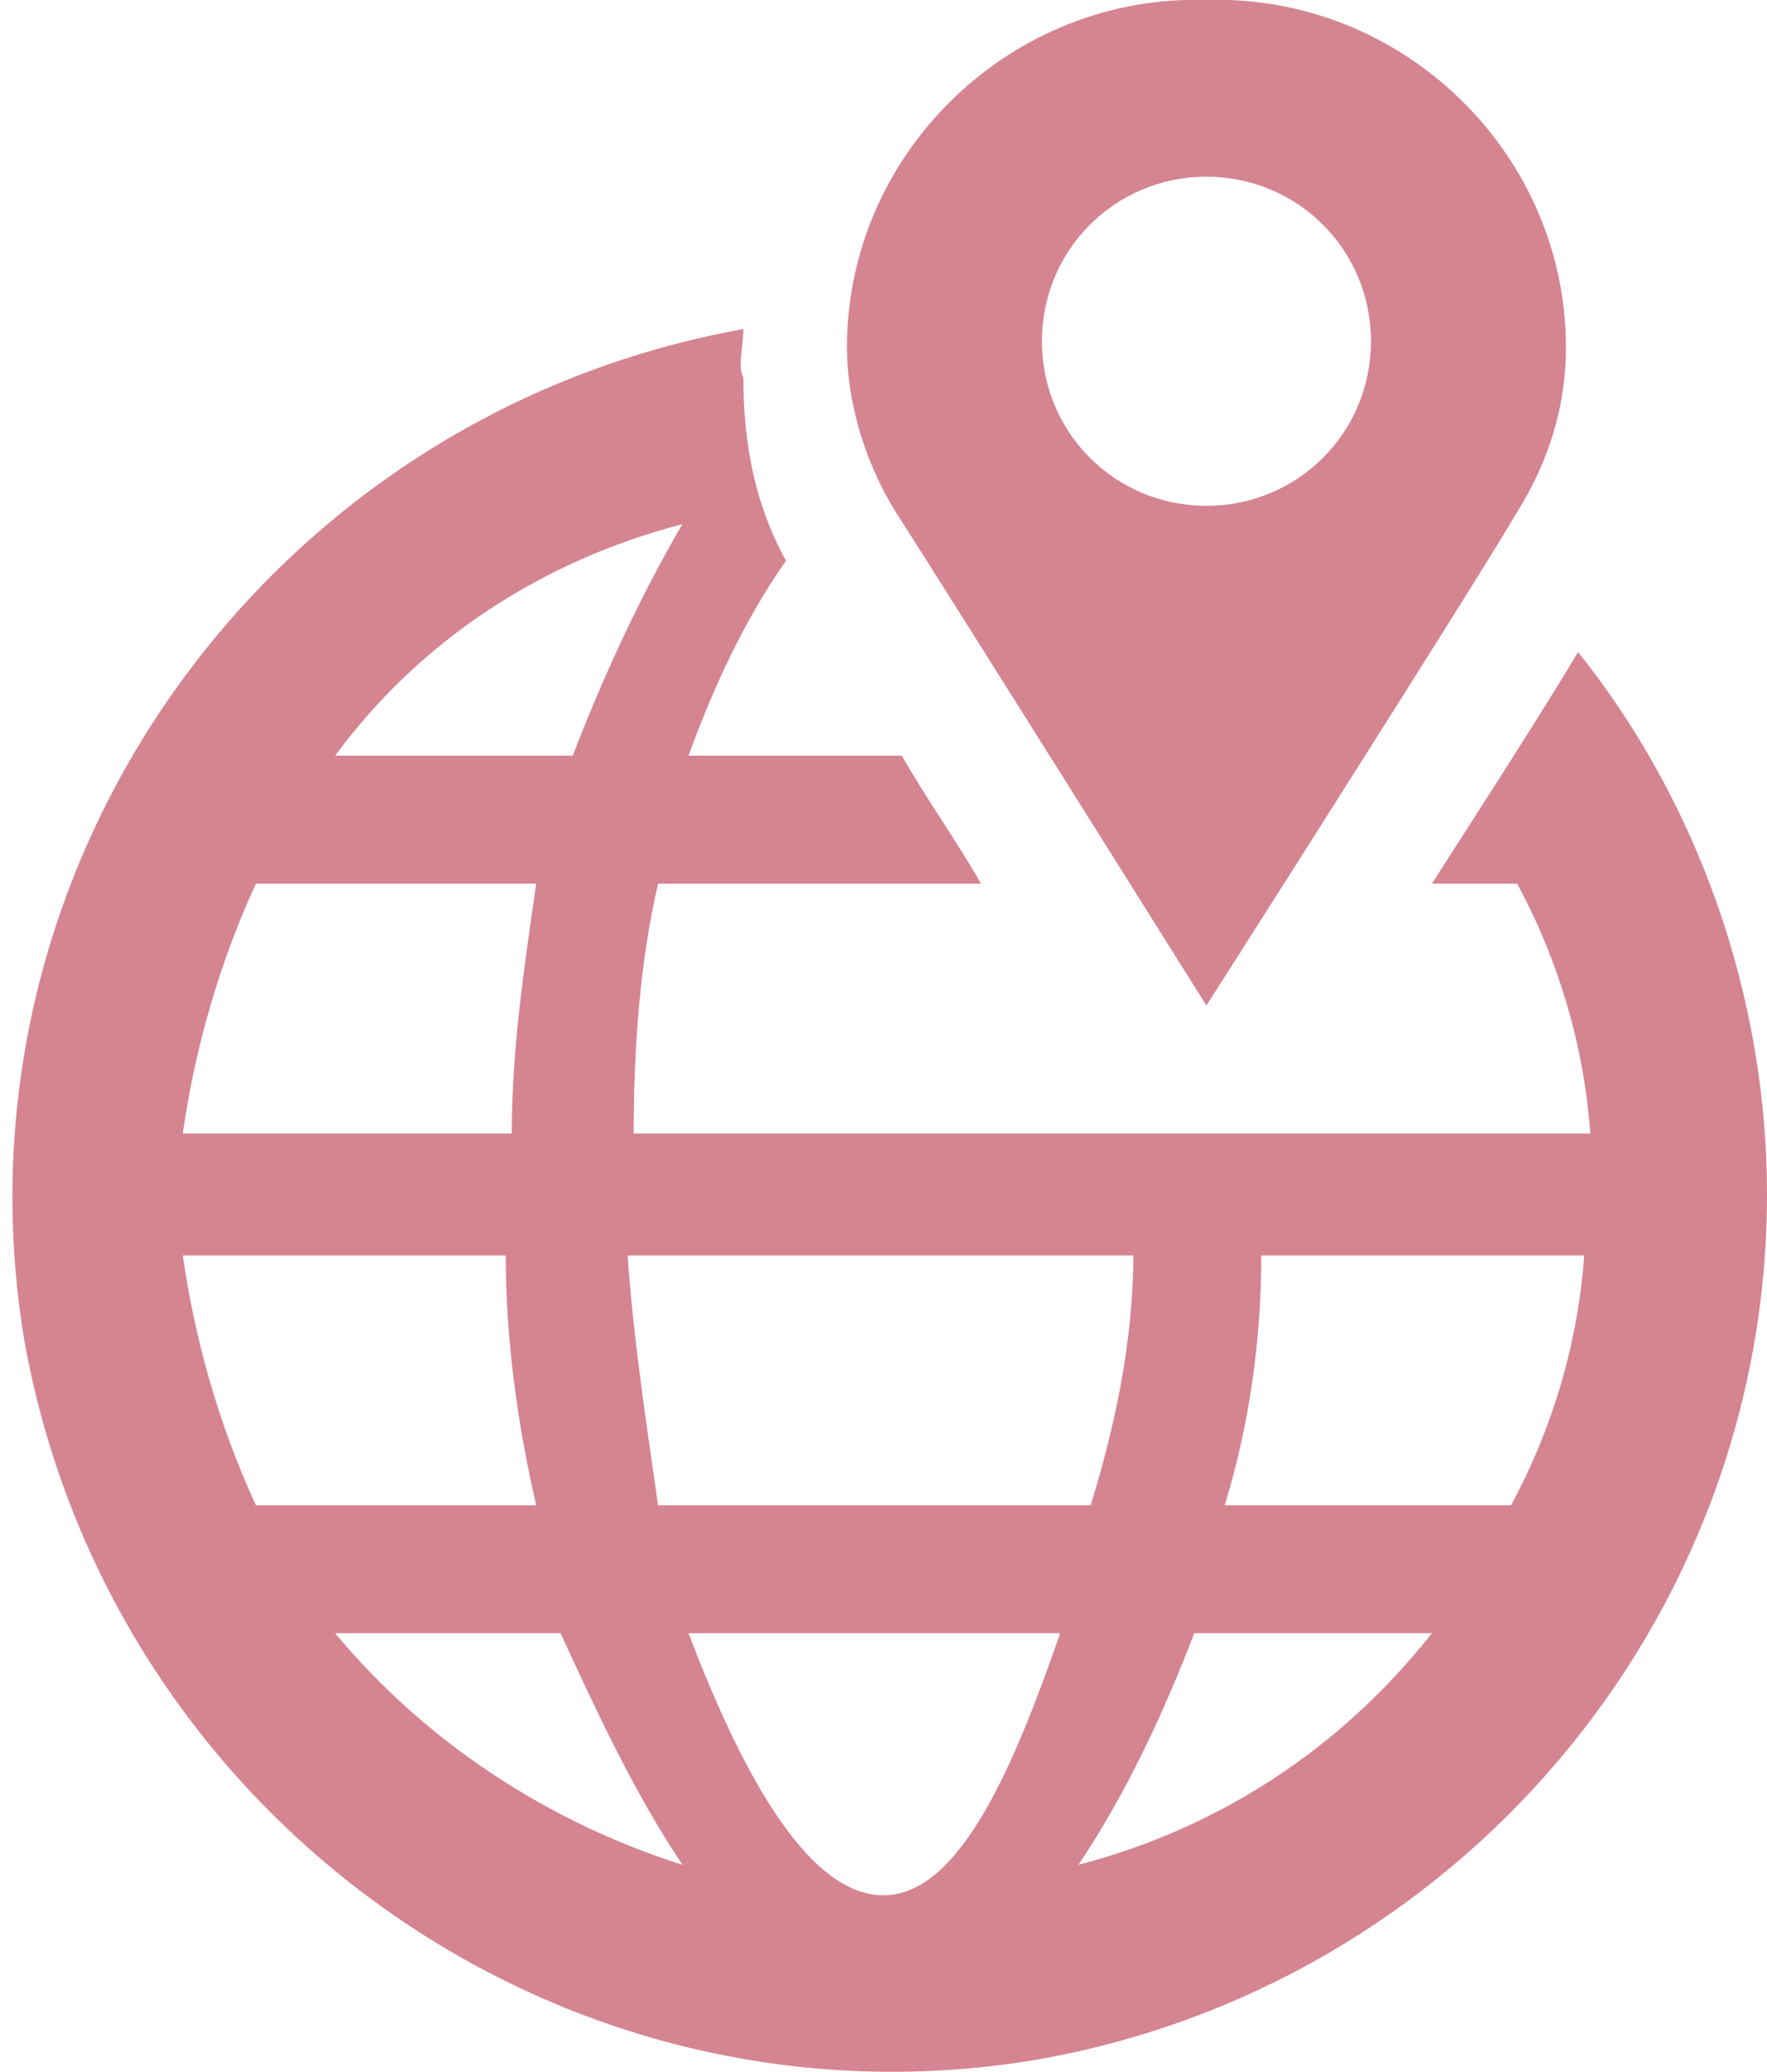 <?xml version="1.0" encoding="utf-8"?>
<!-- Generator: Adobe Illustrator 22.1.0, SVG Export Plug-In . SVG Version: 6.00 Build 0)  -->
<svg version="1.1" id="Layer_1" xmlns="http://www.w3.org/2000/svg" xmlns:xlink="http://www.w3.org/1999/xlink" x="0px" y="0px"
	 viewBox="0 0 29 34" style="enable-background:new 0 0 29 34;" xml:space="preserve">
<style type="text/css">
	.st0{fill:#D58492;}
</style>
<path id="trust-worlwide.svg" class="st0" d="M12.2,5.4C4.4,6.8-0.9,14.2,0.4,22C1.8,29.8,9.2,35.1,17,33.8c6.9-1.2,12-7.2,12-14.2
	c0-3.2-1.1-6.4-3.1-8.9c-0.6,1-1.5,2.4-2.4,3.8h1.4c0.7,1.3,1.1,2.7,1.2,4.1H10.4c0-1.4,0.1-2.8,0.4-4.1h5.3
	c-0.4-0.7-0.9-1.4-1.3-2.1h-3.5c0.4-1.1,0.9-2.2,1.6-3.2c-0.5-0.9-0.7-1.9-0.7-3C12.1,6,12.2,5.7,12.2,5.4 M11.2,30.6
	c-2.2-0.7-4.2-2-5.7-3.8h3.7C9.8,28.1,10.4,29.4,11.2,30.6 M17.7,30.6c0.8-1.2,1.4-2.5,1.9-3.8l3.9,0C22,28.7,20,30,17.7,30.6
	 M14.5,31.1c-1.3,0-2.4-2.2-3.2-4.3l6.1,0C16.7,28.8,15.8,31.1,14.5,31.1 M4.2,24.7c-0.6-1.3-1-2.7-1.2-4.1h5.3
	c0,1.4,0.2,2.8,0.5,4.1H4.2 M10.8,24.7c-0.2-1.4-0.4-2.7-0.5-4.1h8.3c0,1.4-0.3,2.8-0.7,4.1H10.8 M20.1,24.7
	c0.4-1.3,0.6-2.7,0.6-4.1H26c-0.1,1.4-0.5,2.8-1.2,4.1H20.1 M3,18.6c0.2-1.4,0.6-2.8,1.2-4.1l4.6,0c-0.2,1.4-0.4,2.7-0.4,4.1H3
	 M5.5,12.4c1.4-1.9,3.4-3.2,5.7-3.8c-0.7,1.2-1.3,2.5-1.8,3.8H5.5 M19.8,8.3c-1.5,0-2.7-1.2-2.7-2.7s1.2-2.7,2.7-2.7
	c1.5,0,2.7,1.2,2.7,2.7C22.5,7.1,21.3,8.3,19.8,8.3 M19.8,0c-3.2-0.1-5.9,2.5-5.9,5.7c0,0.9,0.3,1.9,0.8,2.7
	c0.9,1.4,5.1,8.1,5.1,8.1s4.4-6.9,5.1-8.1c0.5-0.8,0.8-1.7,0.8-2.7C25.7,2.5,23-0.1,19.8,0C19.8,0,19.8,0,19.8,0"/>
</svg>
